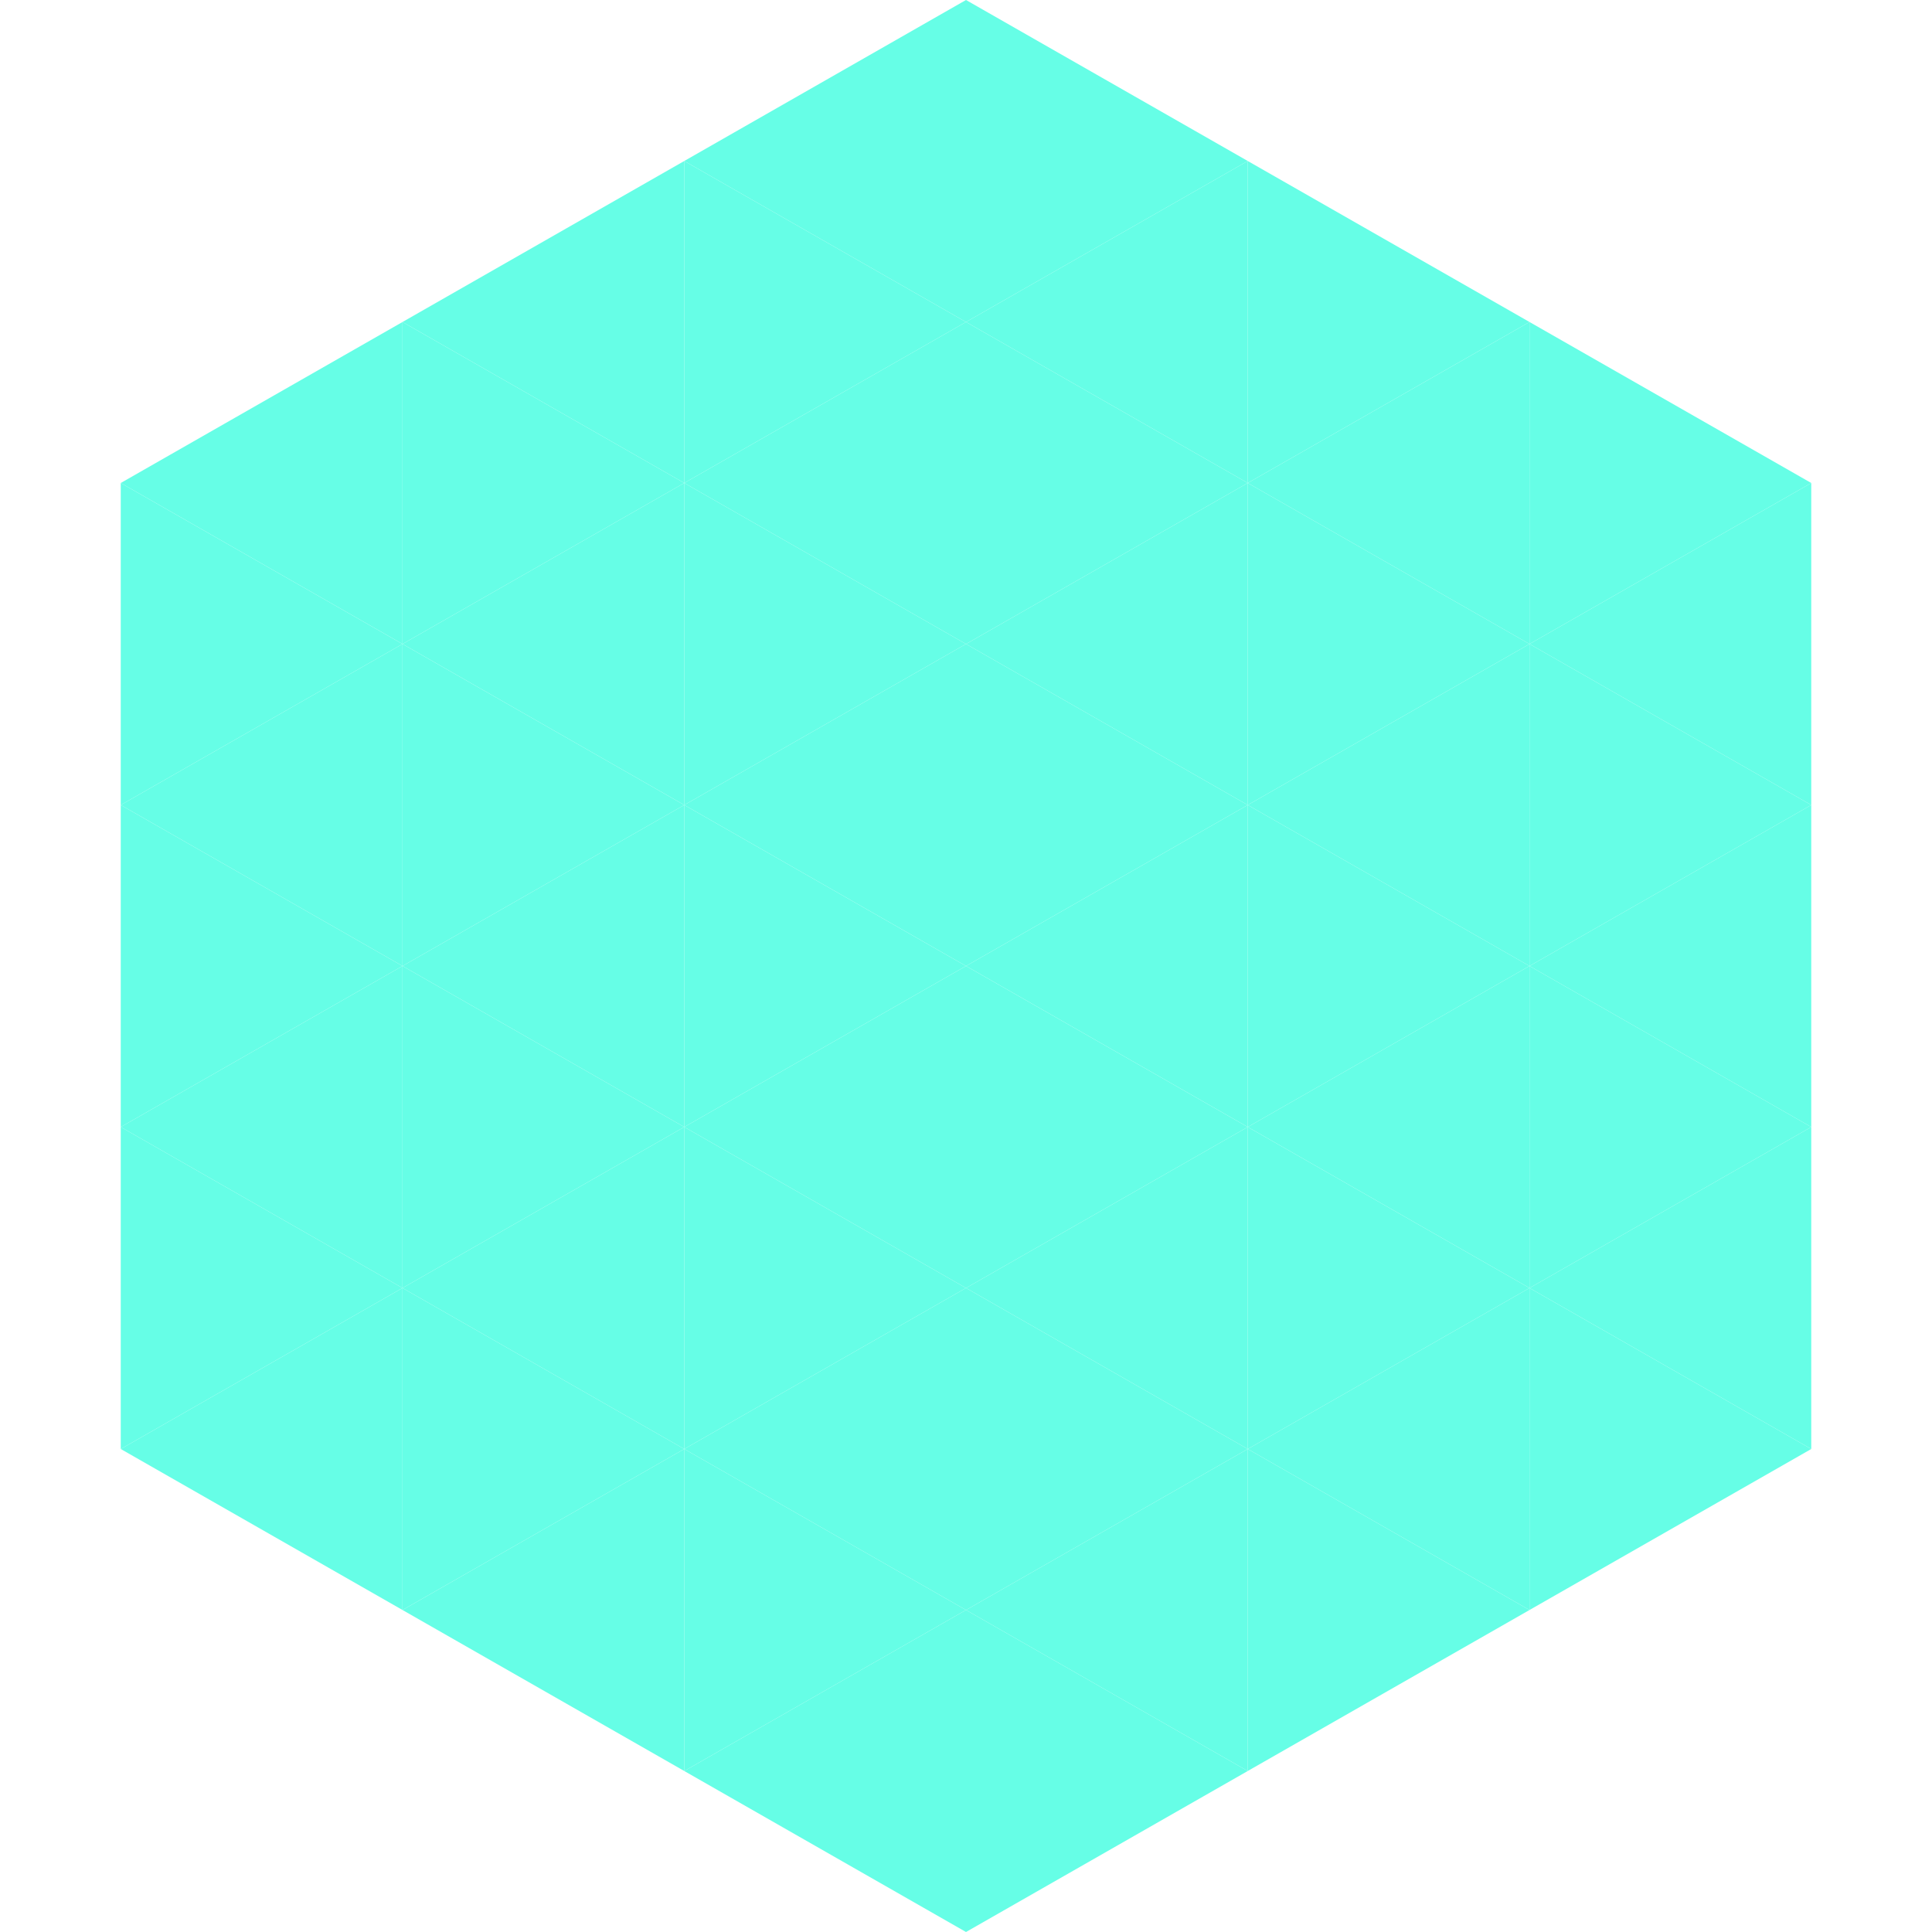 <?xml version="1.0"?>
<!-- Generated by SVGo -->
<svg width="240" height="240"
     xmlns="http://www.w3.org/2000/svg"
     xmlns:xlink="http://www.w3.org/1999/xlink">
<polygon points="50,40 15,60 50,80" style="fill:rgb(102,254,230)" />
<polygon points="190,40 225,60 190,80" style="fill:rgb(102,254,230)" />
<polygon points="15,60 50,80 15,100" style="fill:rgb(102,254,230)" />
<polygon points="225,60 190,80 225,100" style="fill:rgb(102,254,230)" />
<polygon points="50,80 15,100 50,120" style="fill:rgb(102,254,230)" />
<polygon points="190,80 225,100 190,120" style="fill:rgb(102,254,230)" />
<polygon points="15,100 50,120 15,140" style="fill:rgb(102,254,230)" />
<polygon points="225,100 190,120 225,140" style="fill:rgb(102,254,230)" />
<polygon points="50,120 15,140 50,160" style="fill:rgb(102,254,230)" />
<polygon points="190,120 225,140 190,160" style="fill:rgb(102,254,230)" />
<polygon points="15,140 50,160 15,180" style="fill:rgb(102,254,230)" />
<polygon points="225,140 190,160 225,180" style="fill:rgb(102,254,230)" />
<polygon points="50,160 15,180 50,200" style="fill:rgb(102,254,230)" />
<polygon points="190,160 225,180 190,200" style="fill:rgb(102,254,230)" />
<polygon points="15,180 50,200 15,220" style="fill:rgb(255,255,255); fill-opacity:0" />
<polygon points="225,180 190,200 225,220" style="fill:rgb(255,255,255); fill-opacity:0" />
<polygon points="50,0 85,20 50,40" style="fill:rgb(255,255,255); fill-opacity:0" />
<polygon points="190,0 155,20 190,40" style="fill:rgb(255,255,255); fill-opacity:0" />
<polygon points="85,20 50,40 85,60" style="fill:rgb(102,254,230)" />
<polygon points="155,20 190,40 155,60" style="fill:rgb(102,254,230)" />
<polygon points="50,40 85,60 50,80" style="fill:rgb(102,254,230)" />
<polygon points="190,40 155,60 190,80" style="fill:rgb(102,254,230)" />
<polygon points="85,60 50,80 85,100" style="fill:rgb(102,254,230)" />
<polygon points="155,60 190,80 155,100" style="fill:rgb(102,254,230)" />
<polygon points="50,80 85,100 50,120" style="fill:rgb(102,254,230)" />
<polygon points="190,80 155,100 190,120" style="fill:rgb(102,254,230)" />
<polygon points="85,100 50,120 85,140" style="fill:rgb(102,254,230)" />
<polygon points="155,100 190,120 155,140" style="fill:rgb(102,254,230)" />
<polygon points="50,120 85,140 50,160" style="fill:rgb(102,254,230)" />
<polygon points="190,120 155,140 190,160" style="fill:rgb(102,254,230)" />
<polygon points="85,140 50,160 85,180" style="fill:rgb(102,254,230)" />
<polygon points="155,140 190,160 155,180" style="fill:rgb(102,254,230)" />
<polygon points="50,160 85,180 50,200" style="fill:rgb(102,254,230)" />
<polygon points="190,160 155,180 190,200" style="fill:rgb(102,254,230)" />
<polygon points="85,180 50,200 85,220" style="fill:rgb(102,254,230)" />
<polygon points="155,180 190,200 155,220" style="fill:rgb(102,254,230)" />
<polygon points="120,0 85,20 120,40" style="fill:rgb(102,254,230)" />
<polygon points="120,0 155,20 120,40" style="fill:rgb(102,254,230)" />
<polygon points="85,20 120,40 85,60" style="fill:rgb(102,254,230)" />
<polygon points="155,20 120,40 155,60" style="fill:rgb(102,254,230)" />
<polygon points="120,40 85,60 120,80" style="fill:rgb(102,254,230)" />
<polygon points="120,40 155,60 120,80" style="fill:rgb(102,254,230)" />
<polygon points="85,60 120,80 85,100" style="fill:rgb(102,254,230)" />
<polygon points="155,60 120,80 155,100" style="fill:rgb(102,254,230)" />
<polygon points="120,80 85,100 120,120" style="fill:rgb(102,254,230)" />
<polygon points="120,80 155,100 120,120" style="fill:rgb(102,254,230)" />
<polygon points="85,100 120,120 85,140" style="fill:rgb(102,254,230)" />
<polygon points="155,100 120,120 155,140" style="fill:rgb(102,254,230)" />
<polygon points="120,120 85,140 120,160" style="fill:rgb(102,254,230)" />
<polygon points="120,120 155,140 120,160" style="fill:rgb(102,254,230)" />
<polygon points="85,140 120,160 85,180" style="fill:rgb(102,254,230)" />
<polygon points="155,140 120,160 155,180" style="fill:rgb(102,254,230)" />
<polygon points="120,160 85,180 120,200" style="fill:rgb(102,254,230)" />
<polygon points="120,160 155,180 120,200" style="fill:rgb(102,254,230)" />
<polygon points="85,180 120,200 85,220" style="fill:rgb(102,254,230)" />
<polygon points="155,180 120,200 155,220" style="fill:rgb(102,254,230)" />
<polygon points="120,200 85,220 120,240" style="fill:rgb(102,254,230)" />
<polygon points="120,200 155,220 120,240" style="fill:rgb(102,254,230)" />
<polygon points="85,220 120,240 85,260" style="fill:rgb(255,255,255); fill-opacity:0" />
<polygon points="155,220 120,240 155,260" style="fill:rgb(255,255,255); fill-opacity:0" />
</svg>
